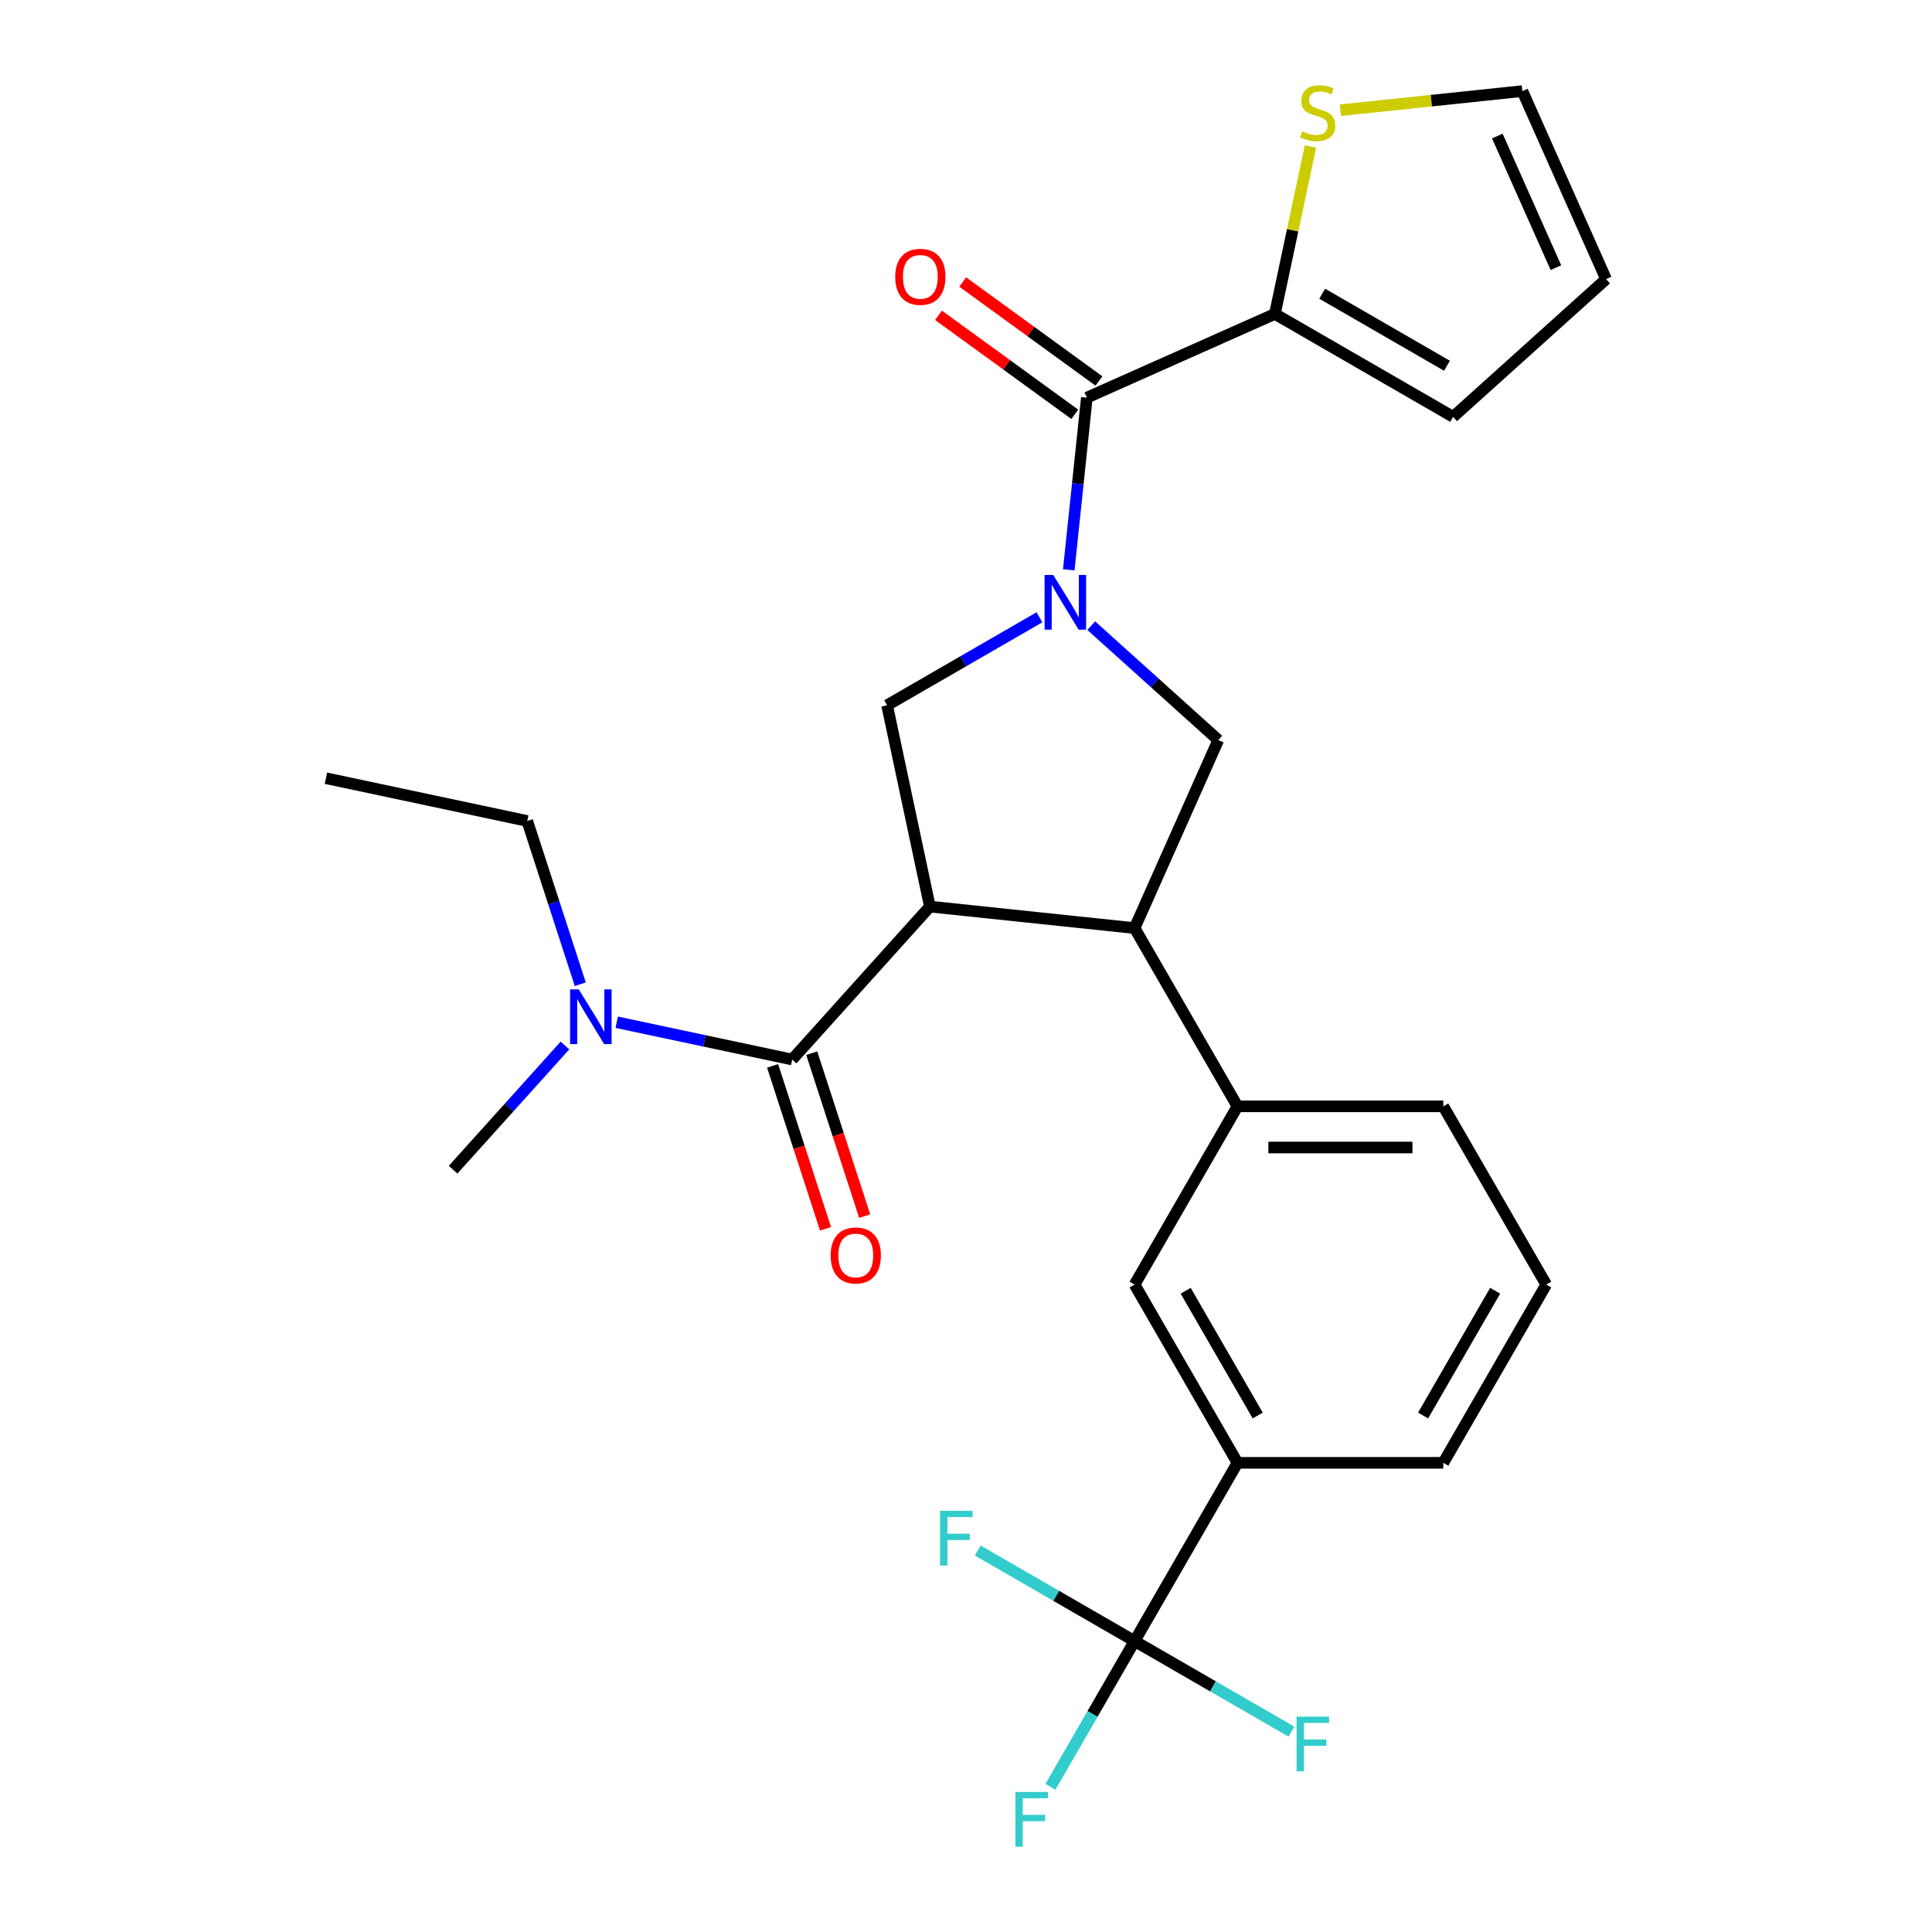 <?xml version='1.0' encoding='iso-8859-1'?>
<svg version='1.1' baseProfile='full'
              xmlns='http://www.w3.org/2000/svg'
                      xmlns:rdkit='http://www.rdkit.org/xml'
                      xmlns:xlink='http://www.w3.org/1999/xlink'
                  xml:space='preserve'
width='1000px' height='1000px' viewBox='0 0 1000 1000'>
<!-- END OF HEADER -->
<rect style='opacity:1.0;fill:#FFFFFF;stroke:none' width='1000' height='1000' x='0' y='0'> </rect>
<path class='bond-0' d='M 659.877,162.49 L 669.087,119.159' style='fill:none;fill-rule:evenodd;stroke:#000000;stroke-width:6px;stroke-linecap:butt;stroke-linejoin:miter;stroke-opacity:1' />
<path class='bond-0' d='M 669.087,119.159 L 678.298,75.829' style='fill:none;fill-rule:evenodd;stroke:#CCCC00;stroke-width:6px;stroke-linecap:butt;stroke-linejoin:miter;stroke-opacity:1' />
<path class='bond-1' d='M 659.877,162.49 L 752.137,215.757' style='fill:none;fill-rule:evenodd;stroke:#000000;stroke-width:6px;stroke-linecap:butt;stroke-linejoin:miter;stroke-opacity:1' />
<path class='bond-1' d='M 684.369,152.028 L 748.952,189.315' style='fill:none;fill-rule:evenodd;stroke:#000000;stroke-width:6px;stroke-linecap:butt;stroke-linejoin:miter;stroke-opacity:1' />
<path class='bond-2' d='M 659.877,162.49 L 562.554,205.821' style='fill:none;fill-rule:evenodd;stroke:#000000;stroke-width:6px;stroke-linecap:butt;stroke-linejoin:miter;stroke-opacity:1' />
<path class='bond-3' d='M 564.822,323.839 L 597.705,353.447' style='fill:none;fill-rule:evenodd;stroke:#0000FF;stroke-width:6px;stroke-linecap:butt;stroke-linejoin:miter;stroke-opacity:1' />
<path class='bond-3' d='M 597.705,353.447 L 630.588,383.055' style='fill:none;fill-rule:evenodd;stroke:#000000;stroke-width:6px;stroke-linecap:butt;stroke-linejoin:miter;stroke-opacity:1' />
<path class='bond-4' d='M 553.187,294.947 L 557.871,250.384' style='fill:none;fill-rule:evenodd;stroke:#0000FF;stroke-width:6px;stroke-linecap:butt;stroke-linejoin:miter;stroke-opacity:1' />
<path class='bond-4' d='M 557.871,250.384 L 562.554,205.821' style='fill:none;fill-rule:evenodd;stroke:#000000;stroke-width:6px;stroke-linecap:butt;stroke-linejoin:miter;stroke-opacity:1' />
<path class='bond-5' d='M 538.015,319.509 L 498.587,342.273' style='fill:none;fill-rule:evenodd;stroke:#0000FF;stroke-width:6px;stroke-linecap:butt;stroke-linejoin:miter;stroke-opacity:1' />
<path class='bond-5' d='M 498.587,342.273 L 459.159,365.037' style='fill:none;fill-rule:evenodd;stroke:#000000;stroke-width:6px;stroke-linecap:butt;stroke-linejoin:miter;stroke-opacity:1' />
<path class='bond-6' d='M 568.816,197.202 L 533.555,171.583' style='fill:none;fill-rule:evenodd;stroke:#000000;stroke-width:6px;stroke-linecap:butt;stroke-linejoin:miter;stroke-opacity:1' />
<path class='bond-6' d='M 533.555,171.583 L 498.293,145.964' style='fill:none;fill-rule:evenodd;stroke:#FF0000;stroke-width:6px;stroke-linecap:butt;stroke-linejoin:miter;stroke-opacity:1' />
<path class='bond-6' d='M 556.293,214.44 L 521.031,188.82' style='fill:none;fill-rule:evenodd;stroke:#000000;stroke-width:6px;stroke-linecap:butt;stroke-linejoin:miter;stroke-opacity:1' />
<path class='bond-6' d='M 521.031,188.82 L 485.769,163.201' style='fill:none;fill-rule:evenodd;stroke:#FF0000;stroke-width:6px;stroke-linecap:butt;stroke-linejoin:miter;stroke-opacity:1' />
<path class='bond-7' d='M 693.77,57.051 L 740.873,52.1' style='fill:none;fill-rule:evenodd;stroke:#CCCC00;stroke-width:6px;stroke-linecap:butt;stroke-linejoin:miter;stroke-opacity:1' />
<path class='bond-7' d='M 740.873,52.1 L 787.976,47.15' style='fill:none;fill-rule:evenodd;stroke:#000000;stroke-width:6px;stroke-linecap:butt;stroke-linejoin:miter;stroke-opacity:1' />
<path class='bond-8' d='M 752.137,215.757 L 831.307,144.472' style='fill:none;fill-rule:evenodd;stroke:#000000;stroke-width:6px;stroke-linecap:butt;stroke-linejoin:miter;stroke-opacity:1' />
<path class='bond-9' d='M 630.588,383.055 L 587.257,480.377' style='fill:none;fill-rule:evenodd;stroke:#000000;stroke-width:6px;stroke-linecap:butt;stroke-linejoin:miter;stroke-opacity:1' />
<path class='bond-10' d='M 459.159,365.037 L 481.308,469.242' style='fill:none;fill-rule:evenodd;stroke:#000000;stroke-width:6px;stroke-linecap:butt;stroke-linejoin:miter;stroke-opacity:1' />
<path class='bond-11' d='M 481.308,469.242 L 410.024,548.411' style='fill:none;fill-rule:evenodd;stroke:#000000;stroke-width:6px;stroke-linecap:butt;stroke-linejoin:miter;stroke-opacity:1' />
<path class='bond-12' d='M 481.308,469.242 L 587.257,480.377' style='fill:none;fill-rule:evenodd;stroke:#000000;stroke-width:6px;stroke-linecap:butt;stroke-linejoin:miter;stroke-opacity:1' />
<path class='bond-13' d='M 587.257,480.377 L 640.524,572.638' style='fill:none;fill-rule:evenodd;stroke:#000000;stroke-width:6px;stroke-linecap:butt;stroke-linejoin:miter;stroke-opacity:1' />
<path class='bond-14' d='M 168.693,402.793 L 272.898,424.943' style='fill:none;fill-rule:evenodd;stroke:#000000;stroke-width:6px;stroke-linecap:butt;stroke-linejoin:miter;stroke-opacity:1' />
<path class='bond-15' d='M 410.024,548.411 L 364.623,538.761' style='fill:none;fill-rule:evenodd;stroke:#000000;stroke-width:6px;stroke-linecap:butt;stroke-linejoin:miter;stroke-opacity:1' />
<path class='bond-15' d='M 364.623,538.761 L 319.222,529.111' style='fill:none;fill-rule:evenodd;stroke:#0000FF;stroke-width:6px;stroke-linecap:butt;stroke-linejoin:miter;stroke-opacity:1' />
<path class='bond-16' d='M 399.892,551.703 L 413.593,593.871' style='fill:none;fill-rule:evenodd;stroke:#000000;stroke-width:6px;stroke-linecap:butt;stroke-linejoin:miter;stroke-opacity:1' />
<path class='bond-16' d='M 413.593,593.871 L 427.294,636.039' style='fill:none;fill-rule:evenodd;stroke:#FF0000;stroke-width:6px;stroke-linecap:butt;stroke-linejoin:miter;stroke-opacity:1' />
<path class='bond-16' d='M 420.155,545.119 L 433.857,587.287' style='fill:none;fill-rule:evenodd;stroke:#000000;stroke-width:6px;stroke-linecap:butt;stroke-linejoin:miter;stroke-opacity:1' />
<path class='bond-16' d='M 433.857,587.287 L 447.558,629.454' style='fill:none;fill-rule:evenodd;stroke:#FF0000;stroke-width:6px;stroke-linecap:butt;stroke-linejoin:miter;stroke-opacity:1' />
<path class='bond-17' d='M 292.415,541.148 L 263.475,573.289' style='fill:none;fill-rule:evenodd;stroke:#0000FF;stroke-width:6px;stroke-linecap:butt;stroke-linejoin:miter;stroke-opacity:1' />
<path class='bond-17' d='M 263.475,573.289 L 234.534,605.431' style='fill:none;fill-rule:evenodd;stroke:#000000;stroke-width:6px;stroke-linecap:butt;stroke-linejoin:miter;stroke-opacity:1' />
<path class='bond-18' d='M 300.352,509.438 L 286.625,467.191' style='fill:none;fill-rule:evenodd;stroke:#0000FF;stroke-width:6px;stroke-linecap:butt;stroke-linejoin:miter;stroke-opacity:1' />
<path class='bond-18' d='M 286.625,467.191 L 272.898,424.943' style='fill:none;fill-rule:evenodd;stroke:#000000;stroke-width:6px;stroke-linecap:butt;stroke-linejoin:miter;stroke-opacity:1' />
<path class='bond-19' d='M 800.323,664.898 L 747.057,757.158' style='fill:none;fill-rule:evenodd;stroke:#000000;stroke-width:6px;stroke-linecap:butt;stroke-linejoin:miter;stroke-opacity:1' />
<path class='bond-19' d='M 773.881,668.084 L 736.595,732.666' style='fill:none;fill-rule:evenodd;stroke:#000000;stroke-width:6px;stroke-linecap:butt;stroke-linejoin:miter;stroke-opacity:1' />
<path class='bond-20' d='M 800.323,664.898 L 747.057,572.638' style='fill:none;fill-rule:evenodd;stroke:#000000;stroke-width:6px;stroke-linecap:butt;stroke-linejoin:miter;stroke-opacity:1' />
<path class='bond-21' d='M 747.057,572.638 L 640.524,572.638' style='fill:none;fill-rule:evenodd;stroke:#000000;stroke-width:6px;stroke-linecap:butt;stroke-linejoin:miter;stroke-opacity:1' />
<path class='bond-21' d='M 731.077,593.944 L 656.504,593.944' style='fill:none;fill-rule:evenodd;stroke:#000000;stroke-width:6px;stroke-linecap:butt;stroke-linejoin:miter;stroke-opacity:1' />
<path class='bond-22' d='M 640.524,572.638 L 587.257,664.898' style='fill:none;fill-rule:evenodd;stroke:#000000;stroke-width:6px;stroke-linecap:butt;stroke-linejoin:miter;stroke-opacity:1' />
<path class='bond-23' d='M 587.257,664.898 L 640.524,757.158' style='fill:none;fill-rule:evenodd;stroke:#000000;stroke-width:6px;stroke-linecap:butt;stroke-linejoin:miter;stroke-opacity:1' />
<path class='bond-23' d='M 613.699,668.084 L 650.986,732.666' style='fill:none;fill-rule:evenodd;stroke:#000000;stroke-width:6px;stroke-linecap:butt;stroke-linejoin:miter;stroke-opacity:1' />
<path class='bond-24' d='M 747.057,757.158 L 640.524,757.158' style='fill:none;fill-rule:evenodd;stroke:#000000;stroke-width:6px;stroke-linecap:butt;stroke-linejoin:miter;stroke-opacity:1' />
<path class='bond-25' d='M 640.524,757.158 L 587.257,849.418' style='fill:none;fill-rule:evenodd;stroke:#000000;stroke-width:6px;stroke-linecap:butt;stroke-linejoin:miter;stroke-opacity:1' />
<path class='bond-26' d='M 587.257,849.418 L 565.481,887.137' style='fill:none;fill-rule:evenodd;stroke:#000000;stroke-width:6px;stroke-linecap:butt;stroke-linejoin:miter;stroke-opacity:1' />
<path class='bond-26' d='M 565.481,887.137 L 543.704,924.855' style='fill:none;fill-rule:evenodd;stroke:#33CCCC;stroke-width:6px;stroke-linecap:butt;stroke-linejoin:miter;stroke-opacity:1' />
<path class='bond-27' d='M 587.257,849.418 L 546.669,825.984' style='fill:none;fill-rule:evenodd;stroke:#000000;stroke-width:6px;stroke-linecap:butt;stroke-linejoin:miter;stroke-opacity:1' />
<path class='bond-27' d='M 546.669,825.984 L 506.08,802.551' style='fill:none;fill-rule:evenodd;stroke:#33CCCC;stroke-width:6px;stroke-linecap:butt;stroke-linejoin:miter;stroke-opacity:1' />
<path class='bond-28' d='M 587.257,849.418 L 627.846,872.852' style='fill:none;fill-rule:evenodd;stroke:#000000;stroke-width:6px;stroke-linecap:butt;stroke-linejoin:miter;stroke-opacity:1' />
<path class='bond-28' d='M 627.846,872.852 L 668.434,896.286' style='fill:none;fill-rule:evenodd;stroke:#33CCCC;stroke-width:6px;stroke-linecap:butt;stroke-linejoin:miter;stroke-opacity:1' />
<path class='bond-29' d='M 787.976,47.15 L 831.307,144.472' style='fill:none;fill-rule:evenodd;stroke:#000000;stroke-width:6px;stroke-linecap:butt;stroke-linejoin:miter;stroke-opacity:1' />
<path class='bond-29' d='M 775.011,70.414 L 805.343,138.54' style='fill:none;fill-rule:evenodd;stroke:#000000;stroke-width:6px;stroke-linecap:butt;stroke-linejoin:miter;stroke-opacity:1' />
<path  class='atom-1' d='M 545.159 297.61
L 554.439 312.61
Q 555.359 314.09, 556.839 316.77
Q 558.319 319.45, 558.399 319.61
L 558.399 297.61
L 562.159 297.61
L 562.159 325.93
L 558.279 325.93
L 548.319 309.53
Q 547.159 307.61, 545.919 305.41
Q 544.719 303.21, 544.359 302.53
L 544.359 325.93
L 540.679 325.93
L 540.679 297.61
L 545.159 297.61
' fill='#0000FF'/>
<path  class='atom-3' d='M 463.368 143.283
Q 463.368 136.483, 466.728 132.683
Q 470.088 128.883, 476.368 128.883
Q 482.648 128.883, 486.008 132.683
Q 489.368 136.483, 489.368 143.283
Q 489.368 150.163, 485.968 154.083
Q 482.568 157.963, 476.368 157.963
Q 470.128 157.963, 466.728 154.083
Q 463.368 150.203, 463.368 143.283
M 476.368 154.763
Q 480.688 154.763, 483.008 151.883
Q 485.368 148.963, 485.368 143.283
Q 485.368 137.723, 483.008 134.923
Q 480.688 132.083, 476.368 132.083
Q 472.048 132.083, 469.688 134.883
Q 467.368 137.683, 467.368 143.283
Q 467.368 149.003, 469.688 151.883
Q 472.048 154.763, 476.368 154.763
' fill='#FF0000'/>
<path  class='atom-4' d='M 674.027 68.005
Q 674.347 68.125, 675.667 68.685
Q 676.987 69.245, 678.427 69.605
Q 679.907 69.925, 681.347 69.925
Q 684.027 69.925, 685.587 68.645
Q 687.147 67.325, 687.147 65.045
Q 687.147 63.485, 686.347 62.525
Q 685.587 61.565, 684.387 61.045
Q 683.187 60.525, 681.187 59.925
Q 678.667 59.165, 677.147 58.445
Q 675.667 57.725, 674.587 56.205
Q 673.547 54.685, 673.547 52.125
Q 673.547 48.565, 675.947 46.365
Q 678.387 44.165, 683.187 44.165
Q 686.467 44.165, 690.187 45.725
L 689.267 48.805
Q 685.867 47.405, 683.307 47.405
Q 680.547 47.405, 679.027 48.565
Q 677.507 49.685, 677.547 51.645
Q 677.547 53.165, 678.307 54.085
Q 679.107 55.005, 680.227 55.525
Q 681.387 56.045, 683.307 56.645
Q 685.867 57.445, 687.387 58.245
Q 688.907 59.045, 689.987 60.685
Q 691.107 62.285, 691.107 65.045
Q 691.107 68.965, 688.467 71.085
Q 685.867 73.165, 681.507 73.165
Q 678.987 73.165, 677.067 72.605
Q 675.187 72.085, 672.947 71.165
L 674.027 68.005
' fill='#CCCC00'/>
<path  class='atom-12' d='M 299.559 512.102
L 308.839 527.102
Q 309.759 528.582, 311.239 531.262
Q 312.719 533.942, 312.799 534.102
L 312.799 512.102
L 316.559 512.102
L 316.559 540.422
L 312.679 540.422
L 302.719 524.022
Q 301.559 522.102, 300.319 519.902
Q 299.119 517.702, 298.759 517.022
L 298.759 540.422
L 295.079 540.422
L 295.079 512.102
L 299.559 512.102
' fill='#0000FF'/>
<path  class='atom-13' d='M 429.944 649.81
Q 429.944 643.01, 433.304 639.21
Q 436.664 635.41, 442.944 635.41
Q 449.224 635.41, 452.584 639.21
Q 455.944 643.01, 455.944 649.81
Q 455.944 656.69, 452.544 660.61
Q 449.144 664.49, 442.944 664.49
Q 436.704 664.49, 433.304 660.61
Q 429.944 656.73, 429.944 649.81
M 442.944 661.29
Q 447.264 661.29, 449.584 658.41
Q 451.944 655.49, 451.944 649.81
Q 451.944 644.25, 449.584 641.45
Q 447.264 638.61, 442.944 638.61
Q 438.624 638.61, 436.264 641.41
Q 433.944 644.21, 433.944 649.81
Q 433.944 655.53, 436.264 658.41
Q 438.624 661.29, 442.944 661.29
' fill='#FF0000'/>
<path  class='atom-22' d='M 525.571 927.518
L 542.411 927.518
L 542.411 930.758
L 529.371 930.758
L 529.371 939.358
L 540.971 939.358
L 540.971 942.638
L 529.371 942.638
L 529.371 955.838
L 525.571 955.838
L 525.571 927.518
' fill='#33CCCC'/>
<path  class='atom-23' d='M 486.577 781.992
L 503.417 781.992
L 503.417 785.232
L 490.377 785.232
L 490.377 793.832
L 501.977 793.832
L 501.977 797.112
L 490.377 797.112
L 490.377 810.312
L 486.577 810.312
L 486.577 781.992
' fill='#33CCCC'/>
<path  class='atom-24' d='M 671.098 888.525
L 687.938 888.525
L 687.938 891.765
L 674.898 891.765
L 674.898 900.365
L 686.498 900.365
L 686.498 903.645
L 674.898 903.645
L 674.898 916.845
L 671.098 916.845
L 671.098 888.525
' fill='#33CCCC'/>
</svg>

